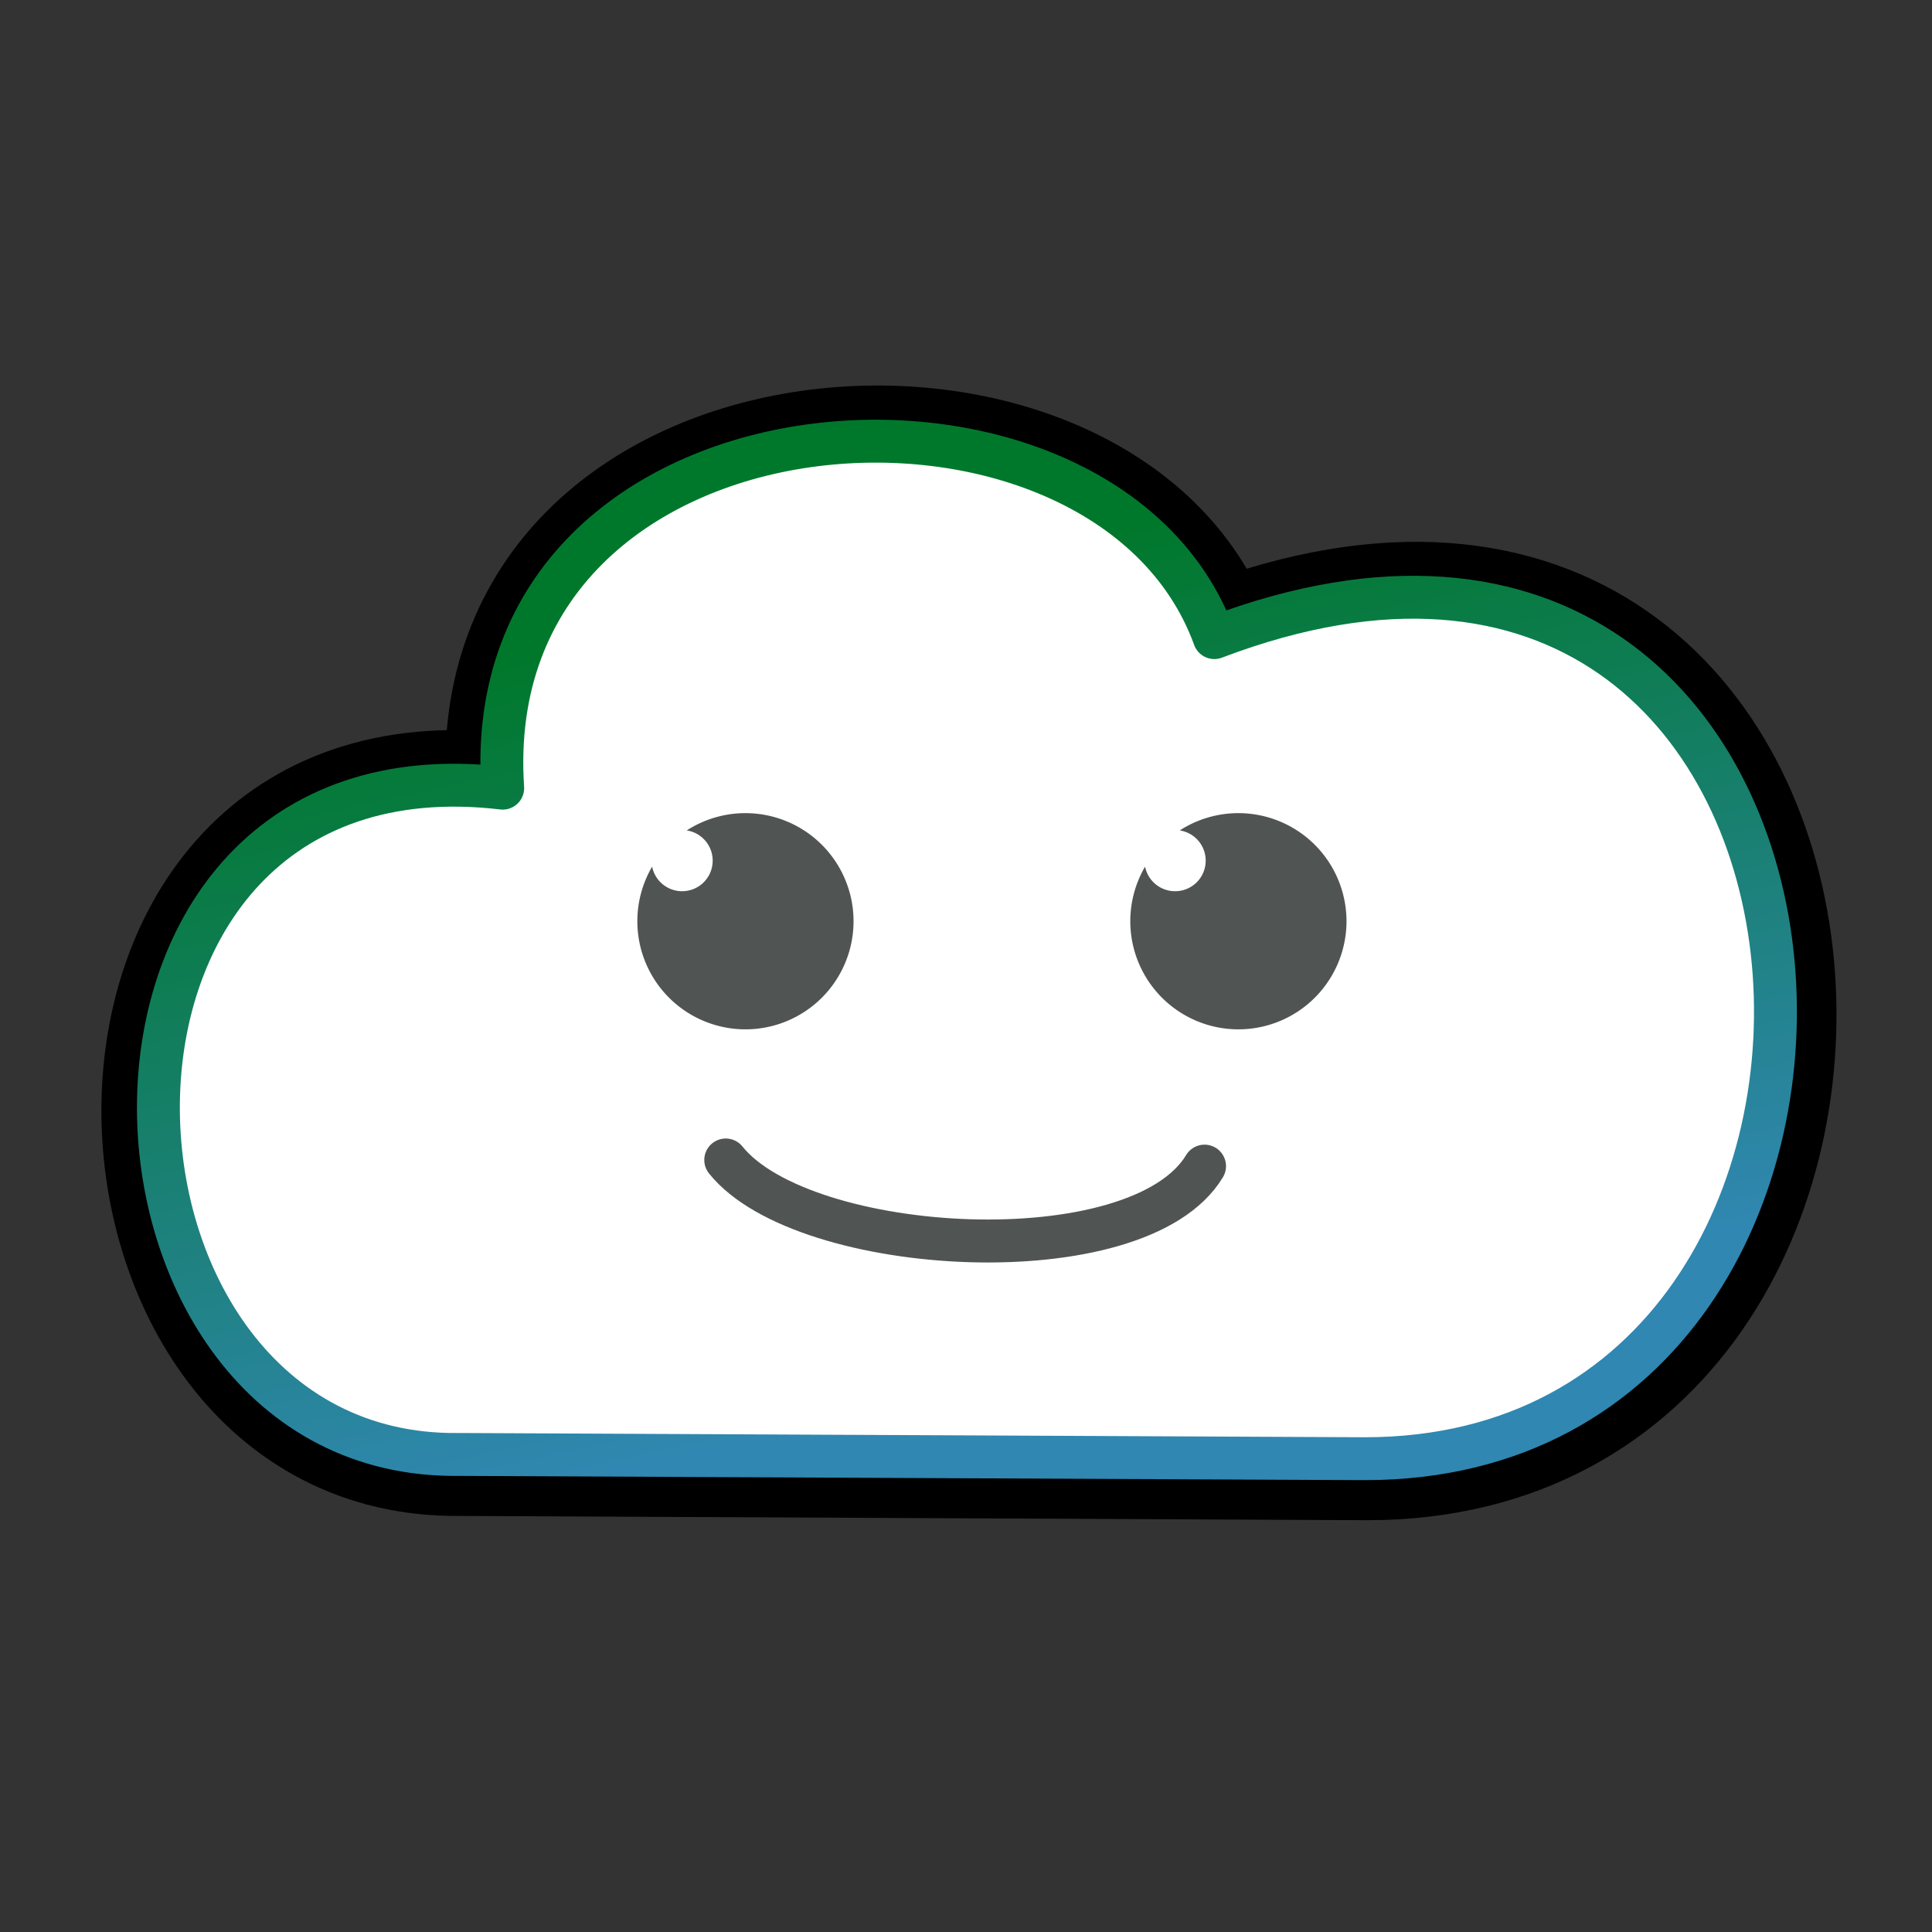 <svg xmlns="http://www.w3.org/2000/svg" xmlns:xlink="http://www.w3.org/1999/xlink" viewBox="0 0 31.75 31.75" height="120" width="120"><rect x="0" y="0" width="31.75" height="31.75" fill="#333333" stroke="none"/><defs><linearGradient xlink:href="#a" id="b" x1="87.828" y1="123.532" x2="100.593" y2="182.332" gradientUnits="userSpaceOnUse"/><linearGradient id="a"><stop offset="0" stop-color="#00782b"/><stop offset="1" stop-color="#3087b1"/></linearGradient></defs><path d="M7.55 23.962l14.922.07c9.91 0 8.784-17.792-2.477-13.513C18.193 5.564 7.833 6.24 8.283 12.997c-7.657-.901-7.207 11.035-.732 10.965z" fill="#fff" stroke-linecap="round" stroke-linejoin="round" stroke="#000" stroke-width="1.901"/><path d="M65.904 186.27l67.116.315c44.574 0 39.508-80.03-11.143-60.782-8.104-22.286-54.704-19.247-52.678 11.144-34.443-4.052-32.416 49.638-3.295 49.324z" fill="#fff" stroke="url(#b)" stroke-width="3.175" stroke-linecap="round" stroke-linejoin="round" transform="translate(-7.101 -17.45) scale(.222)"/><path d="M20.35 13.363a1.777 1.777 0 00-.962.284.502.502 0 01.426.497.502.502 0 01-.503.502.502.502 0 01-.493-.404 1.777 1.777 0 00-.243.898 1.777 1.777 0 001.777 1.776 1.777 1.777 0 001.776-1.776 1.777 1.777 0 00-1.776-1.777 1.777 1.777 0 00-.002 0zm-8.102 0a1.777 1.777 0 00-.962.284.502.502 0 01.426.497.502.502 0 01-.502.502.502.502 0 01-.493-.404 1.777 1.777 0 00-.243.898 1.777 1.777 0 001.776 1.776 1.777 1.777 0 001.777-1.776 1.777 1.777 0 00-1.777-1.777 1.777 1.777 0 00-.002 0z" opacity=".999" fill="#505453" stroke-width="19.866"/><path d="M11.927 19.063c1.277 1.594 6.78 1.91 7.868.101" fill="none" stroke="#505453" stroke-width=".706" stroke-linecap="round" stroke-linejoin="round"/></svg>